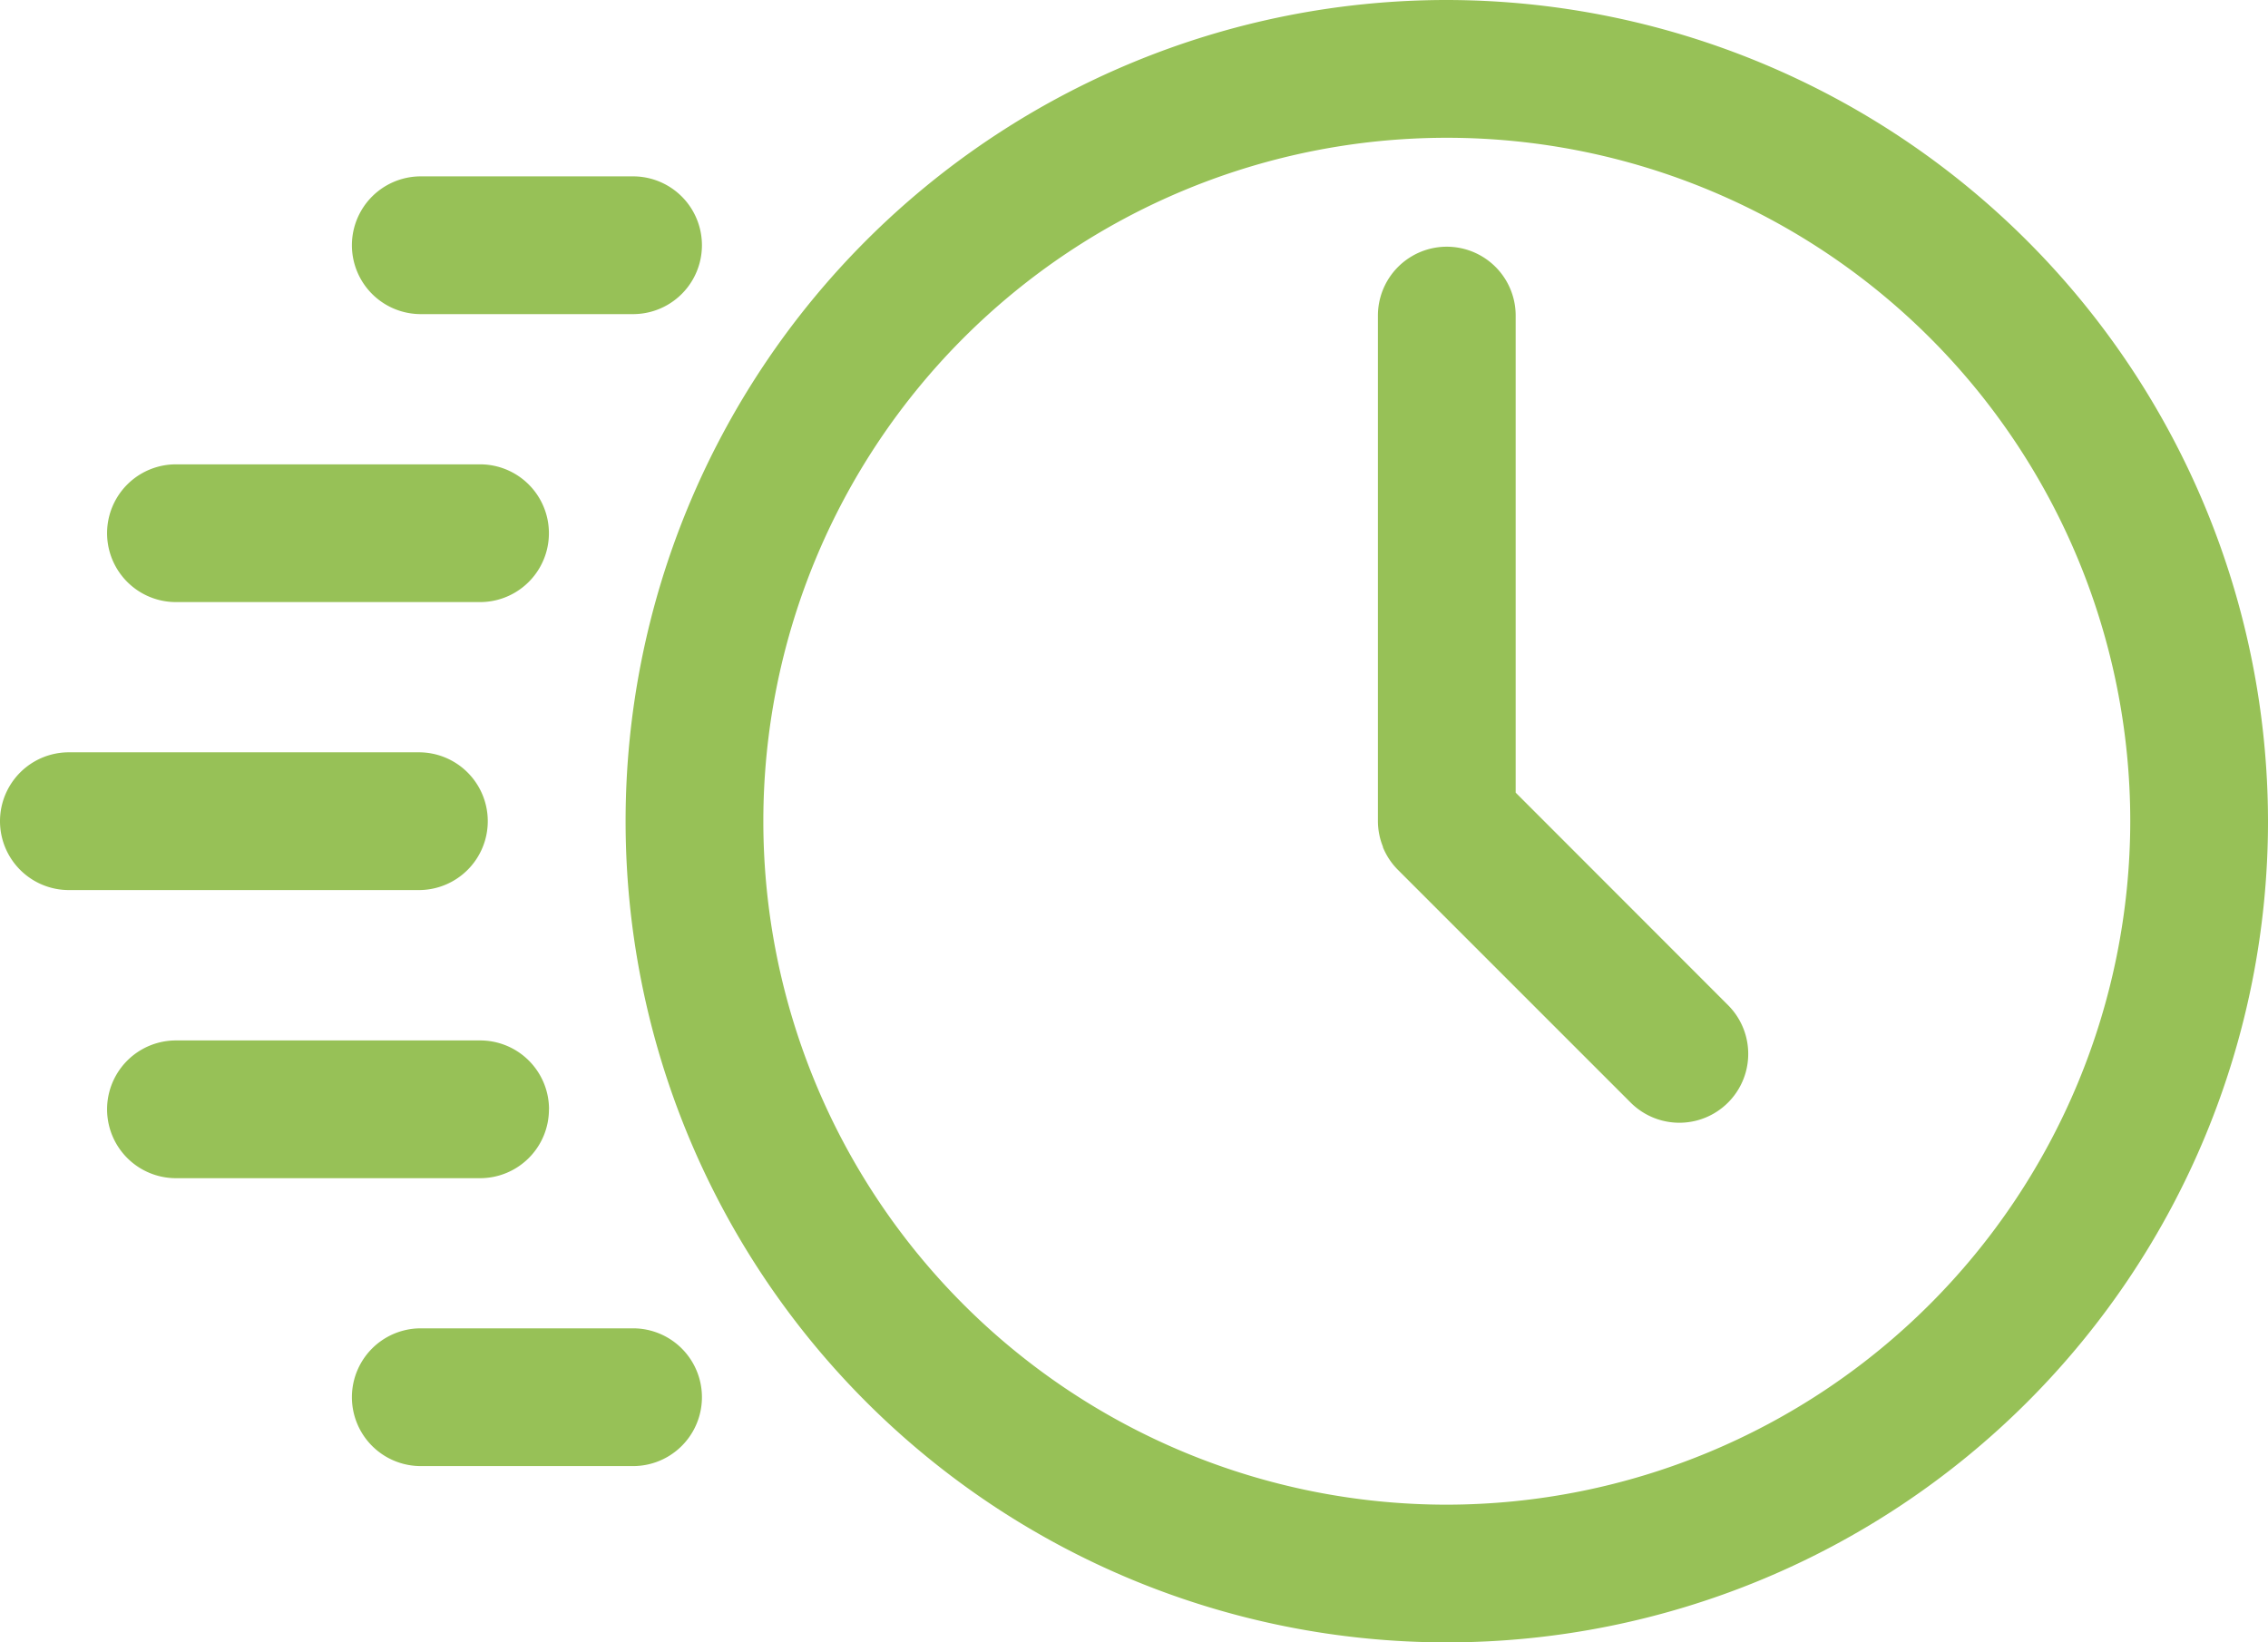 <svg xmlns="http://www.w3.org/2000/svg" width="60.13" height="43.545" viewBox="0 0 60.13 43.545"><defs><style>.a{fill:#97c157;}</style></defs><g transform="translate(-25.303 -32.115)"><path class="a" d="M63.661,32.115A21.772,21.772,0,1,0,85.433,53.887,21.8,21.8,0,0,0,63.661,32.115Zm0,39.893a18.12,18.12,0,1,1,18.12-18.12A18.142,18.142,0,0,1,63.661,72.008ZM65.487,53.13V40.482a1.826,1.826,0,1,0-3.652,0V53.887a1.822,1.822,0,0,0,.133.677l0,.015a1.817,1.817,0,0,0,.405.606l6.162,6.162a1.826,1.826,0,1,0,2.583-2.582ZM29.968,48.078H38.03a1.826,1.826,0,0,0,0-3.652H29.968a1.826,1.826,0,0,0,0,3.652Zm8.267,5.809a1.826,1.826,0,0,0-1.826-1.826h-9.28a1.826,1.826,0,0,0,0,3.652h9.28A1.826,1.826,0,0,0,38.235,53.887ZM36.459,40.443h5.628a1.826,1.826,0,0,0,0-3.652H36.459a1.826,1.826,0,1,0,0,3.652Zm3.4,21.081A1.826,1.826,0,0,0,38.03,59.7H29.968a1.826,1.826,0,0,0,0,3.652H38.03A1.825,1.825,0,0,0,39.857,61.524Zm2.23,5.809H36.459a1.826,1.826,0,1,0,0,3.652h5.628a1.826,1.826,0,0,0,0-3.652Z"/></g></svg>